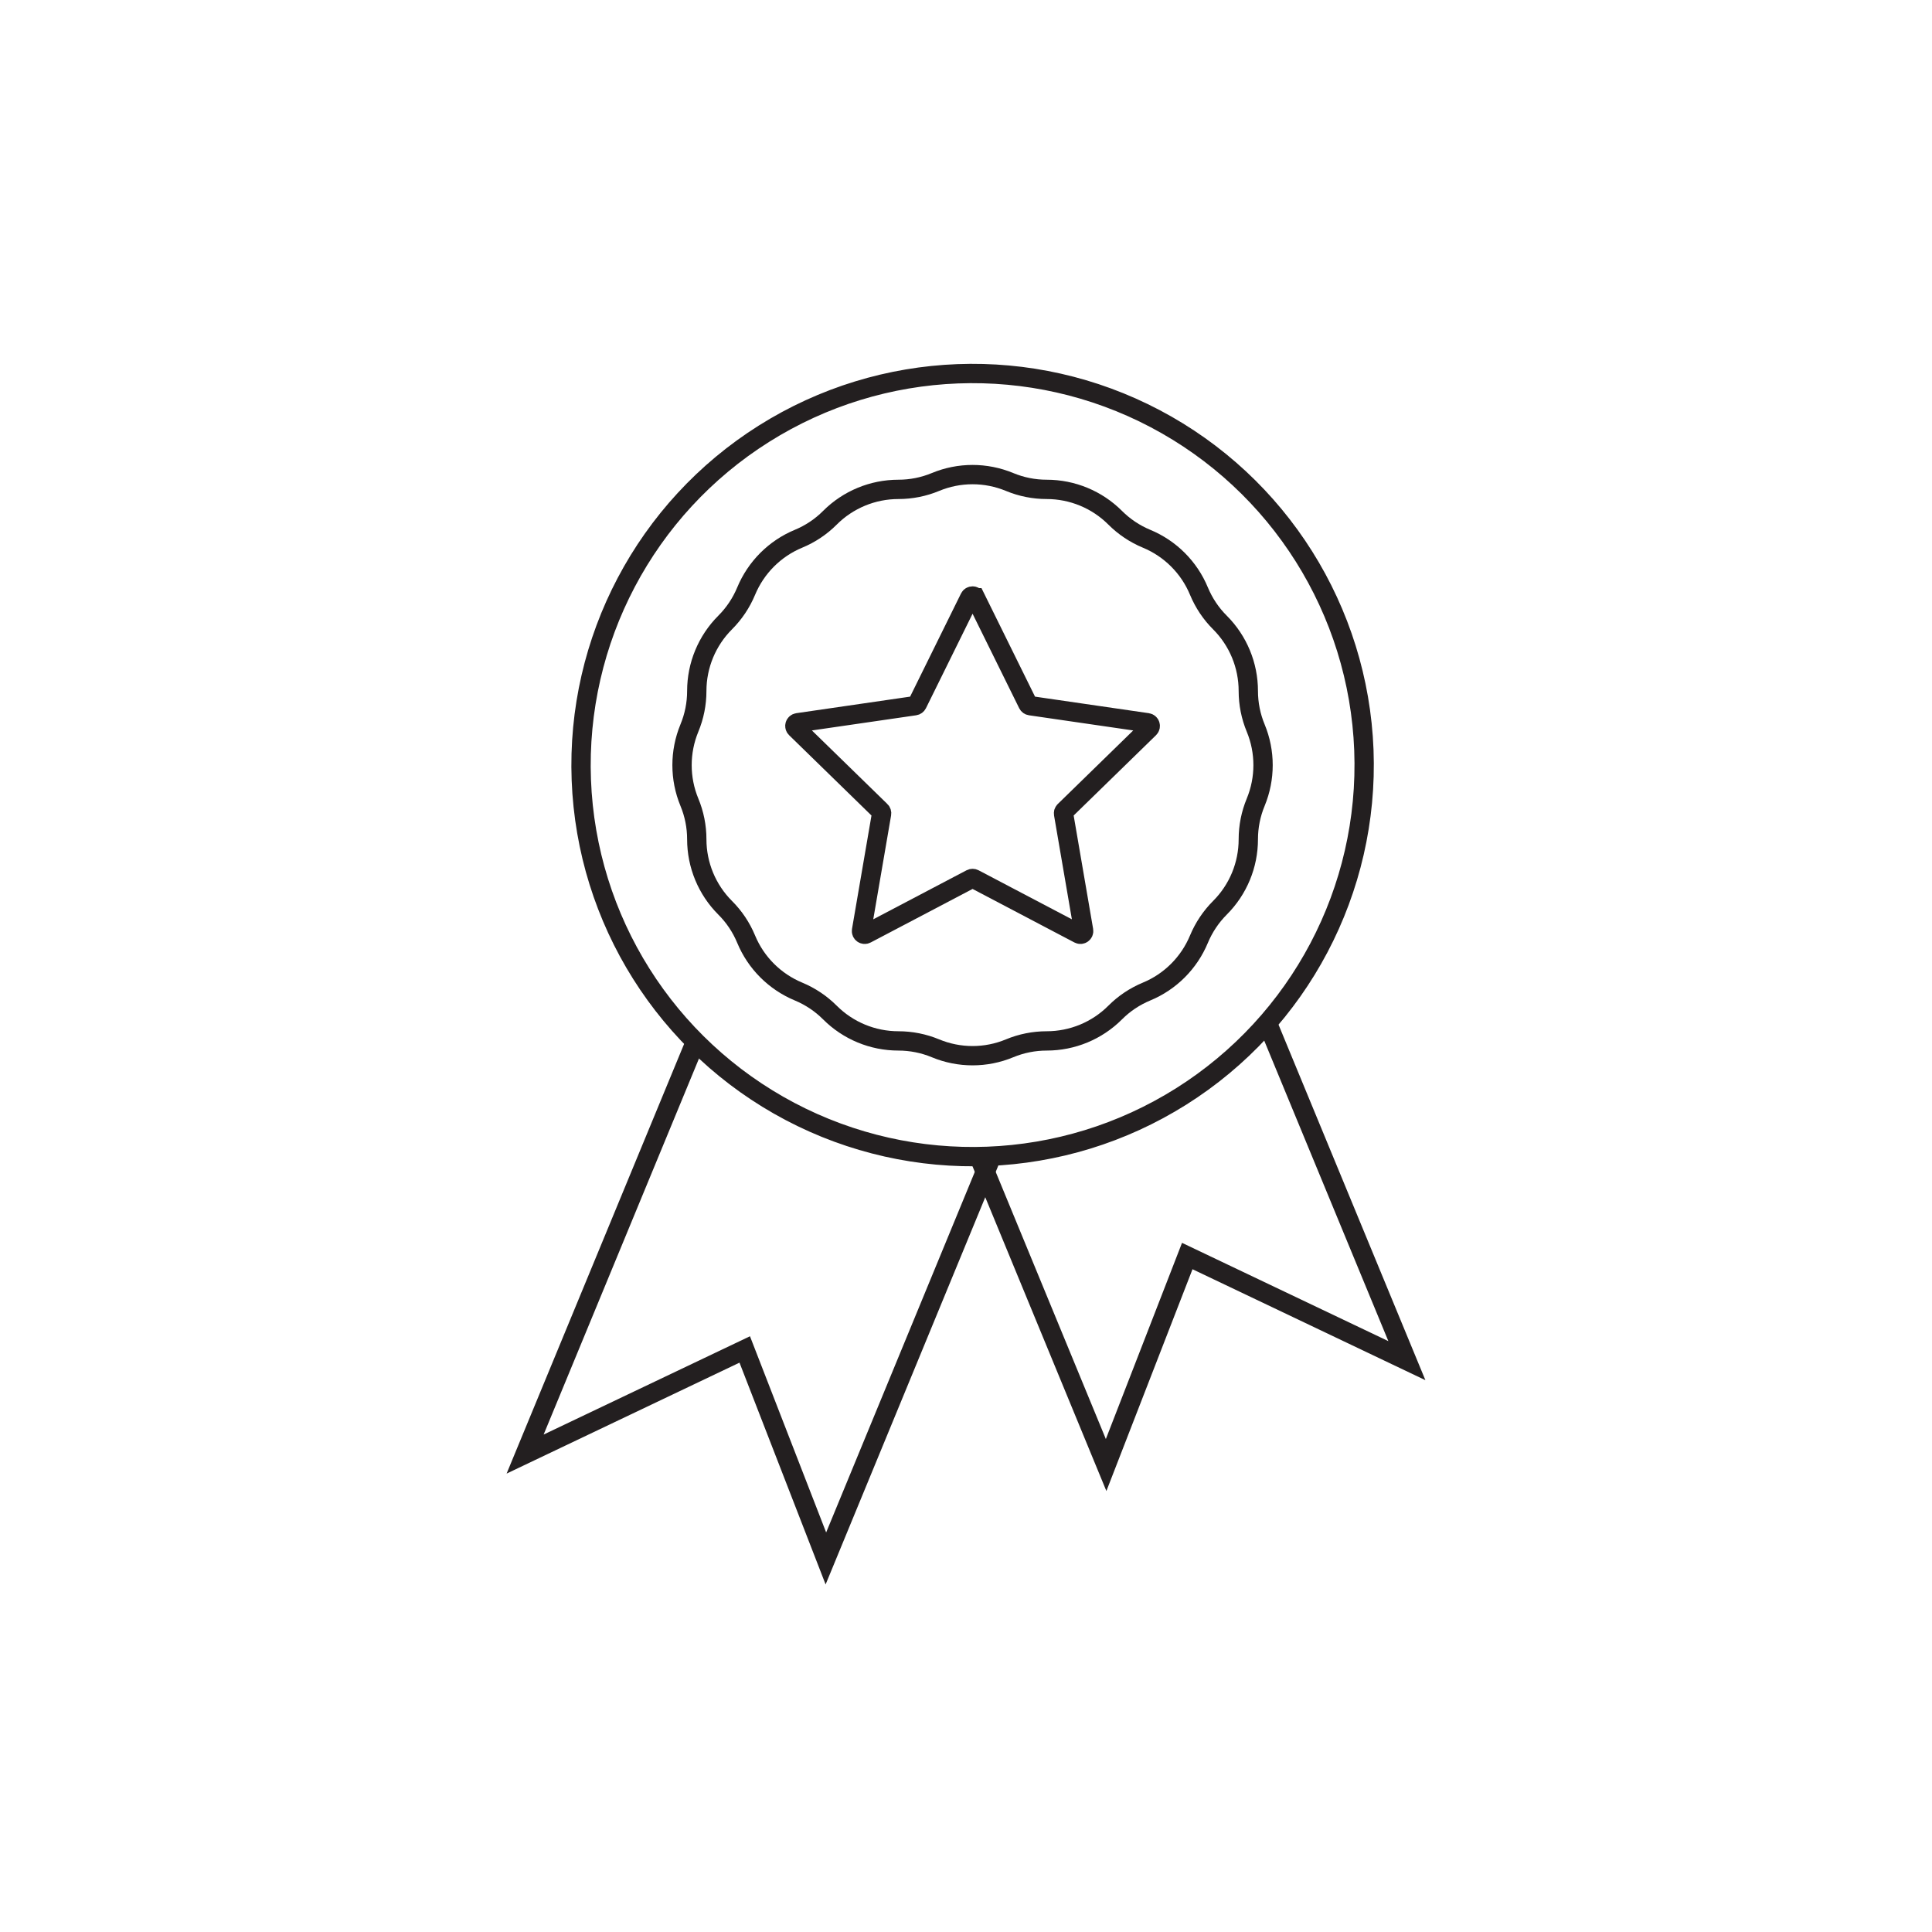 <?xml version="1.0" encoding="UTF-8"?> <svg xmlns="http://www.w3.org/2000/svg" id="Layer_1" data-name="Layer 1" viewBox="0 0 400 400"><defs><style> .cls-1 { stroke-linecap: round; } .cls-1, .cls-2, .cls-3 { fill: none; stroke: #231f20; stroke-miterlimit: 10; stroke-width: 4px; } .cls-3 { stroke-linecap: square; } </style></defs><circle class="cls-2" cx="201.36" cy="158.41" r="81.07" transform="translate(-5.9 7.8) rotate(-2.19)"></circle><polyline class="cls-2" points="143.99 215.68 108.72 301.05 154.19 279.39 170.99 322.66 205.28 239.49"></polyline><polyline class="cls-2" points="262.82 212.82 291.28 281.71 245.81 260.05 229.01 303.32 203.18 240.67"></polyline><path class="cls-3" d="M209.03,99.79h0c2.43,1.01,5.04,1.53,7.67,1.53h0c5.32,0,10.42,2.11,14.18,5.87h0c1.86,1.86,4.07,3.34,6.5,4.35h0c4.91,2.03,8.82,5.94,10.85,10.85h0c1.01,2.43,2.48,4.64,4.35,6.5h0c3.76,3.76,5.87,8.86,5.87,14.18h0c0,2.63.52,5.24,1.53,7.67h0c2.03,4.91,2.03,10.43,0,15.35h0c-1.01,2.43-1.53,5.04-1.53,7.67h0c0,5.32-2.11,10.42-5.87,14.18h0c-1.86,1.86-3.34,4.07-4.35,6.5h0c-2.04,4.91-5.94,8.82-10.85,10.85h0c-2.43,1.01-4.64,2.48-6.5,4.35h0c-3.76,3.76-8.86,5.87-14.18,5.87h0c-2.63,0-5.24.52-7.67,1.53h0c-4.91,2.04-10.43,2.04-15.35,0h0c-2.43-1.01-5.04-1.53-7.67-1.53h0c-5.32,0-10.42-2.11-14.18-5.87h0c-1.86-1.86-4.07-3.34-6.5-4.35h0c-4.91-2.04-8.82-5.94-10.85-10.85h0c-1.01-2.43-2.48-4.64-4.35-6.5h0c-3.76-3.76-5.87-8.86-5.87-14.18h0c0-2.63-.52-5.24-1.53-7.67h0c-2.03-4.91-2.03-10.43,0-15.35h0c1.01-2.43,1.53-5.04,1.53-7.67h0c0-5.32,2.11-10.42,5.87-14.18h0c1.86-1.86,3.34-4.07,4.35-6.5h0c2.04-4.91,5.94-8.82,10.85-10.85h0c2.43-1.01,4.64-2.48,6.5-4.35h0c3.76-3.76,8.86-5.87,14.18-5.87h0c2.63,0,5.24-.52,7.67-1.53h0c4.91-2.04,10.43-2.04,15.35,0Z"></path><path class="cls-1" d="M201.96,123.76l10.85,21.99c.1.2.28.33.5.36l24.27,3.53c.55.08.76.75.37,1.14l-17.56,17.12c-.16.15-.23.37-.19.59l4.15,24.17c.09.54-.48.96-.97.7l-21.71-11.41c-.19-.1-.43-.1-.62,0l-21.71,11.41c-.49.26-1.06-.16-.97-.7l4.15-24.17c.04-.22-.03-.44-.19-.59l-17.56-17.12c-.4-.39-.18-1.06.37-1.14l24.27-3.53c.22-.03.4-.17.5-.36l10.85-21.99c.24-.49.95-.49,1.19,0Z"></path></svg> 